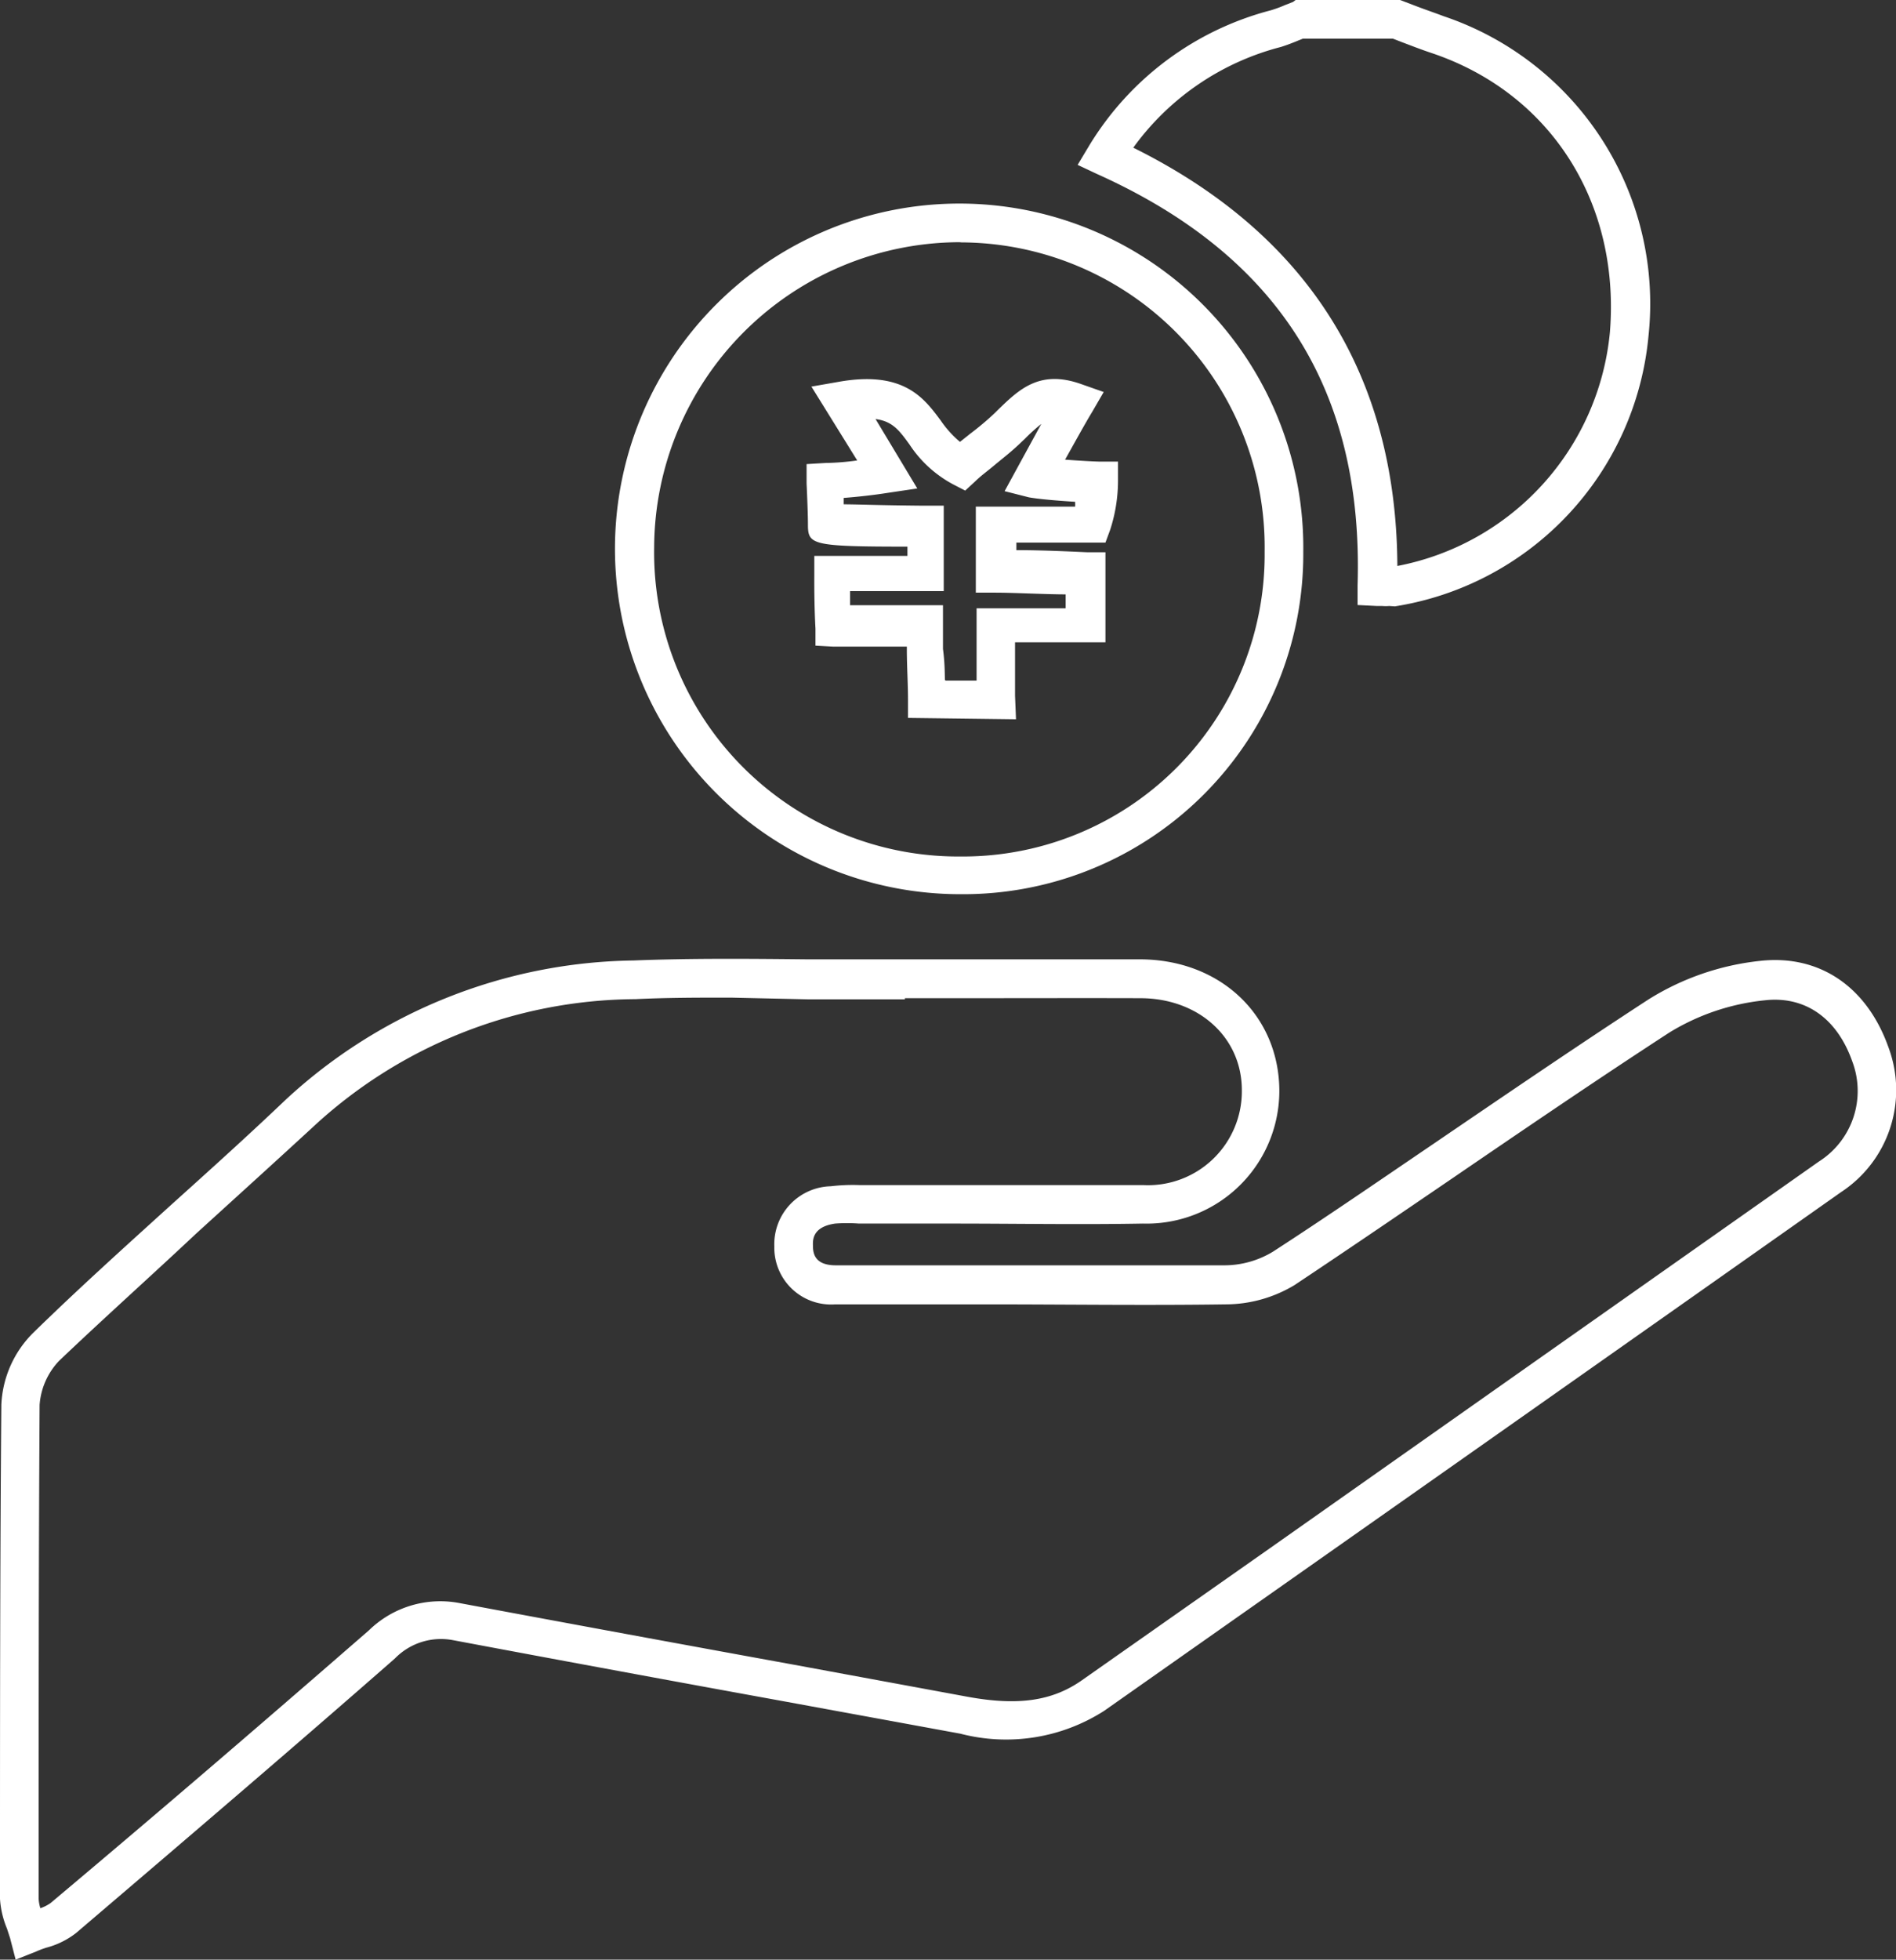 <svg xmlns="http://www.w3.org/2000/svg" viewBox="0 0 98.14 101.38"><rect x="0" y="0" width="98.14" height="101.38" fill="#333333" stroke="none"/><defs><style>.cls-1{fill:#fff;}</style></defs><g id="レイヤー_2" data-name="レイヤー 2"><g id="フッター"><path class="cls-1" d="M71.91,31.35a2.22,2.22,0,0,1-.37,0l-.27,0-1-.05,0-1C70.59,20.18,66.16,13.21,56.78,9l-1-.47.6-1a15.6,15.6,0,0,1,9.41-7,6.39,6.39,0,0,0,.73-.27l.41-.16L67.06,0h5.41l.84.32c.47.18,1,.36,1.42.52a15.69,15.69,0,0,1,10.6,16.53,15.63,15.63,0,0,1-13.13,14ZM58.66,7.64c9,4.46,13.62,11.73,13.67,21.64a13.63,13.63,0,0,0,11-12.08c.55-6.72-3.08-12.4-9.24-14.46-.51-.17-1-.36-1.5-.55L72.1,2H67.44l-.2.08c-.31.13-.62.25-.94.35A13.63,13.63,0,0,0,58.66,7.64Z"/><path class="cls-1" d="M.81,101.38l-.29-1.12-.16-.49A4.77,4.77,0,0,1,0,98.24v-.89C0,89.26,0,80.89.07,72.66A5.59,5.59,0,0,1,1.67,69C4,66.72,6.48,64.49,8.85,62.34c2-1.8,4-3.6,5.93-5.44a27,27,0,0,1,18-7.21c3-.12,6.06-.09,9-.06l3,0,1,0h4q4.61,0,9.21,0c4.14,0,7.18,2.85,7.23,6.73a6.87,6.87,0,0,1-7.06,6.94c-3.28.06-6.62,0-9.84,0H44.46a8.2,8.2,0,0,0-1.23,0c-1.19.17-1.16.86-1.15,1.16,0,.49.18,1,1.19,1s1.75,0,2.62,0h5.22c4,0,8.18,0,12.27,0a4.86,4.86,0,0,0,2.5-.7C68.6,63,71.29,61.15,74,59.31c3.69-2.51,7.51-5.12,11.32-7.6a13.59,13.59,0,0,1,5.79-2c3.07-.34,5.54,1.34,6.65,4.5a6.31,6.31,0,0,1-2.46,7.46q-14.19,10-28.42,20l-9.73,6.84a9.41,9.41,0,0,1-7.44,1.18l-9-1.65q-8.64-1.57-17.27-3.19a3.33,3.33,0,0,0-3,.95C15.5,90.13,10.26,94.61,3.94,100a4.26,4.26,0,0,1-1.54.76,4.81,4.81,0,0,0-.53.2Zm37-49.77c-1.65,0-3.3,0-4.92.08a24.74,24.74,0,0,0-16.75,6.67c-2,1.84-4,3.65-6,5.47C7.83,66,5.39,68.18,3.05,70.41a3.69,3.69,0,0,0-1,2.27C2,80.9,2,89.26,2,97.35v.88a2,2,0,0,0,.09.49,2.16,2.16,0,0,0,.53-.27C9,93.09,14.19,88.61,19.1,84.34a5.29,5.29,0,0,1,4.72-1.4q8.63,1.61,17.26,3.18l9,1.66c2.62.48,4.4.22,5.93-.86l9.73-6.83q14.2-10,28.41-20a4.32,4.32,0,0,0,1.73-5.17c-.79-2.25-2.45-3.41-4.54-3.17a11.71,11.71,0,0,0-4.92,1.66c-3.8,2.47-7.6,5.06-11.29,7.58-2.7,1.84-5.4,3.68-8.12,5.49a6.93,6.93,0,0,1-3.58,1c-4.11.06-8.27,0-12.31,0H45.9c-.89,0-1.78,0-2.67,0a2.94,2.94,0,0,1-3.15-3A3,3,0,0,1,43,61.37a9.81,9.81,0,0,1,1.52-.06h4.87c3.21,0,6.54,0,9.8,0a4.86,4.86,0,0,0,5.09-4.91c0-2.74-2.24-4.75-5.24-4.76s-6.14,0-9.2,0h-3v.06h-1l-4,0Z"/><path class="cls-1" d="M49.66,46.26A17.87,17.87,0,0,1,37.13,15.69,17.8,17.8,0,0,1,67.46,28.54h0A17.6,17.6,0,0,1,49.75,46.26Zm0-33.73a15.86,15.86,0,0,0-15.8,15.78,15.74,15.74,0,0,0,15.83,16h.08A15.62,15.62,0,0,0,65.46,28.54a15.77,15.77,0,0,0-15.69-16Zm2.93,24.68L47,37.14l0-.93c0-.78-.05-1.54-.06-2.46v-.3l-.49,0c-.4,0-.8,0-1.24,0-1.23,0-2.11,0-2.11,0l-.89-.05,0-.88s-.07-1.1-.06-2.76v-1l4.82,0v-.48c-5,0-5.15-.1-5.15-1.16,0-.64-.07-2.1-.07-2.11l0-1,1-.06s.73,0,1.62-.13L42,20l1.43-.25c3.36-.59,4.41.86,5.26,2a5.44,5.44,0,0,0,1,1.11l.54-.43a14.71,14.71,0,0,0,1.28-1.08l.13-.13c1.12-1.09,2.19-2.12,4.35-1.34l1.14.4-.61,1.05c-.37.61-.93,1.63-1.39,2.45.68.05,1.39.09,1.74.1l1,0v1a8.23,8.23,0,0,1-.41,2.54l-.24.65h-.7l-2.33,0-1.58,0v.39c1.56,0,3.57.11,3.67.11l.94,0,0,.94c0,1.61,0,2.72,0,2.72v1l-1,0H54.14l-1.6,0c0,1.76,0,2.75,0,2.76Zm-3.65-2,1.61,0c0-.65,0-1.59,0-2.79l0-.95.94,0s1.71,0,2.6,0h1.07c0-.21,0-.45,0-.72-1,0-2.69-.09-3.65-.09h-1V26.21h1l2.54,0,1.6,0a2.17,2.17,0,0,0,0-.25c-.79-.05-1.83-.13-2.39-.23L52,25.41l.66-1.21,1.24-2.27a9.59,9.59,0,0,0-.86.78l-.14.13c-.52.51-1,.87-1.43,1.23s-.67.52-1,.84l-.51.47-.62-.32A6.17,6.17,0,0,1,47.08,23c-.52-.72-.88-1.21-1.76-1.32l2.16,3.59L46,25.49c-.81.13-1.68.22-2.33.27,0,.11,0,.22,0,.33.65,0,1.84.05,4,.07h1.18l0,1s0,1.2,0,2.42l0,1-4.85,0c0,.27,0,.52,0,.73h1.1c.46,0,.89,0,1.32,0s.89,0,1.39,0h1l0,2.26C48.9,34.25,48.9,34.72,48.91,35.17Z"/></g></g></svg>